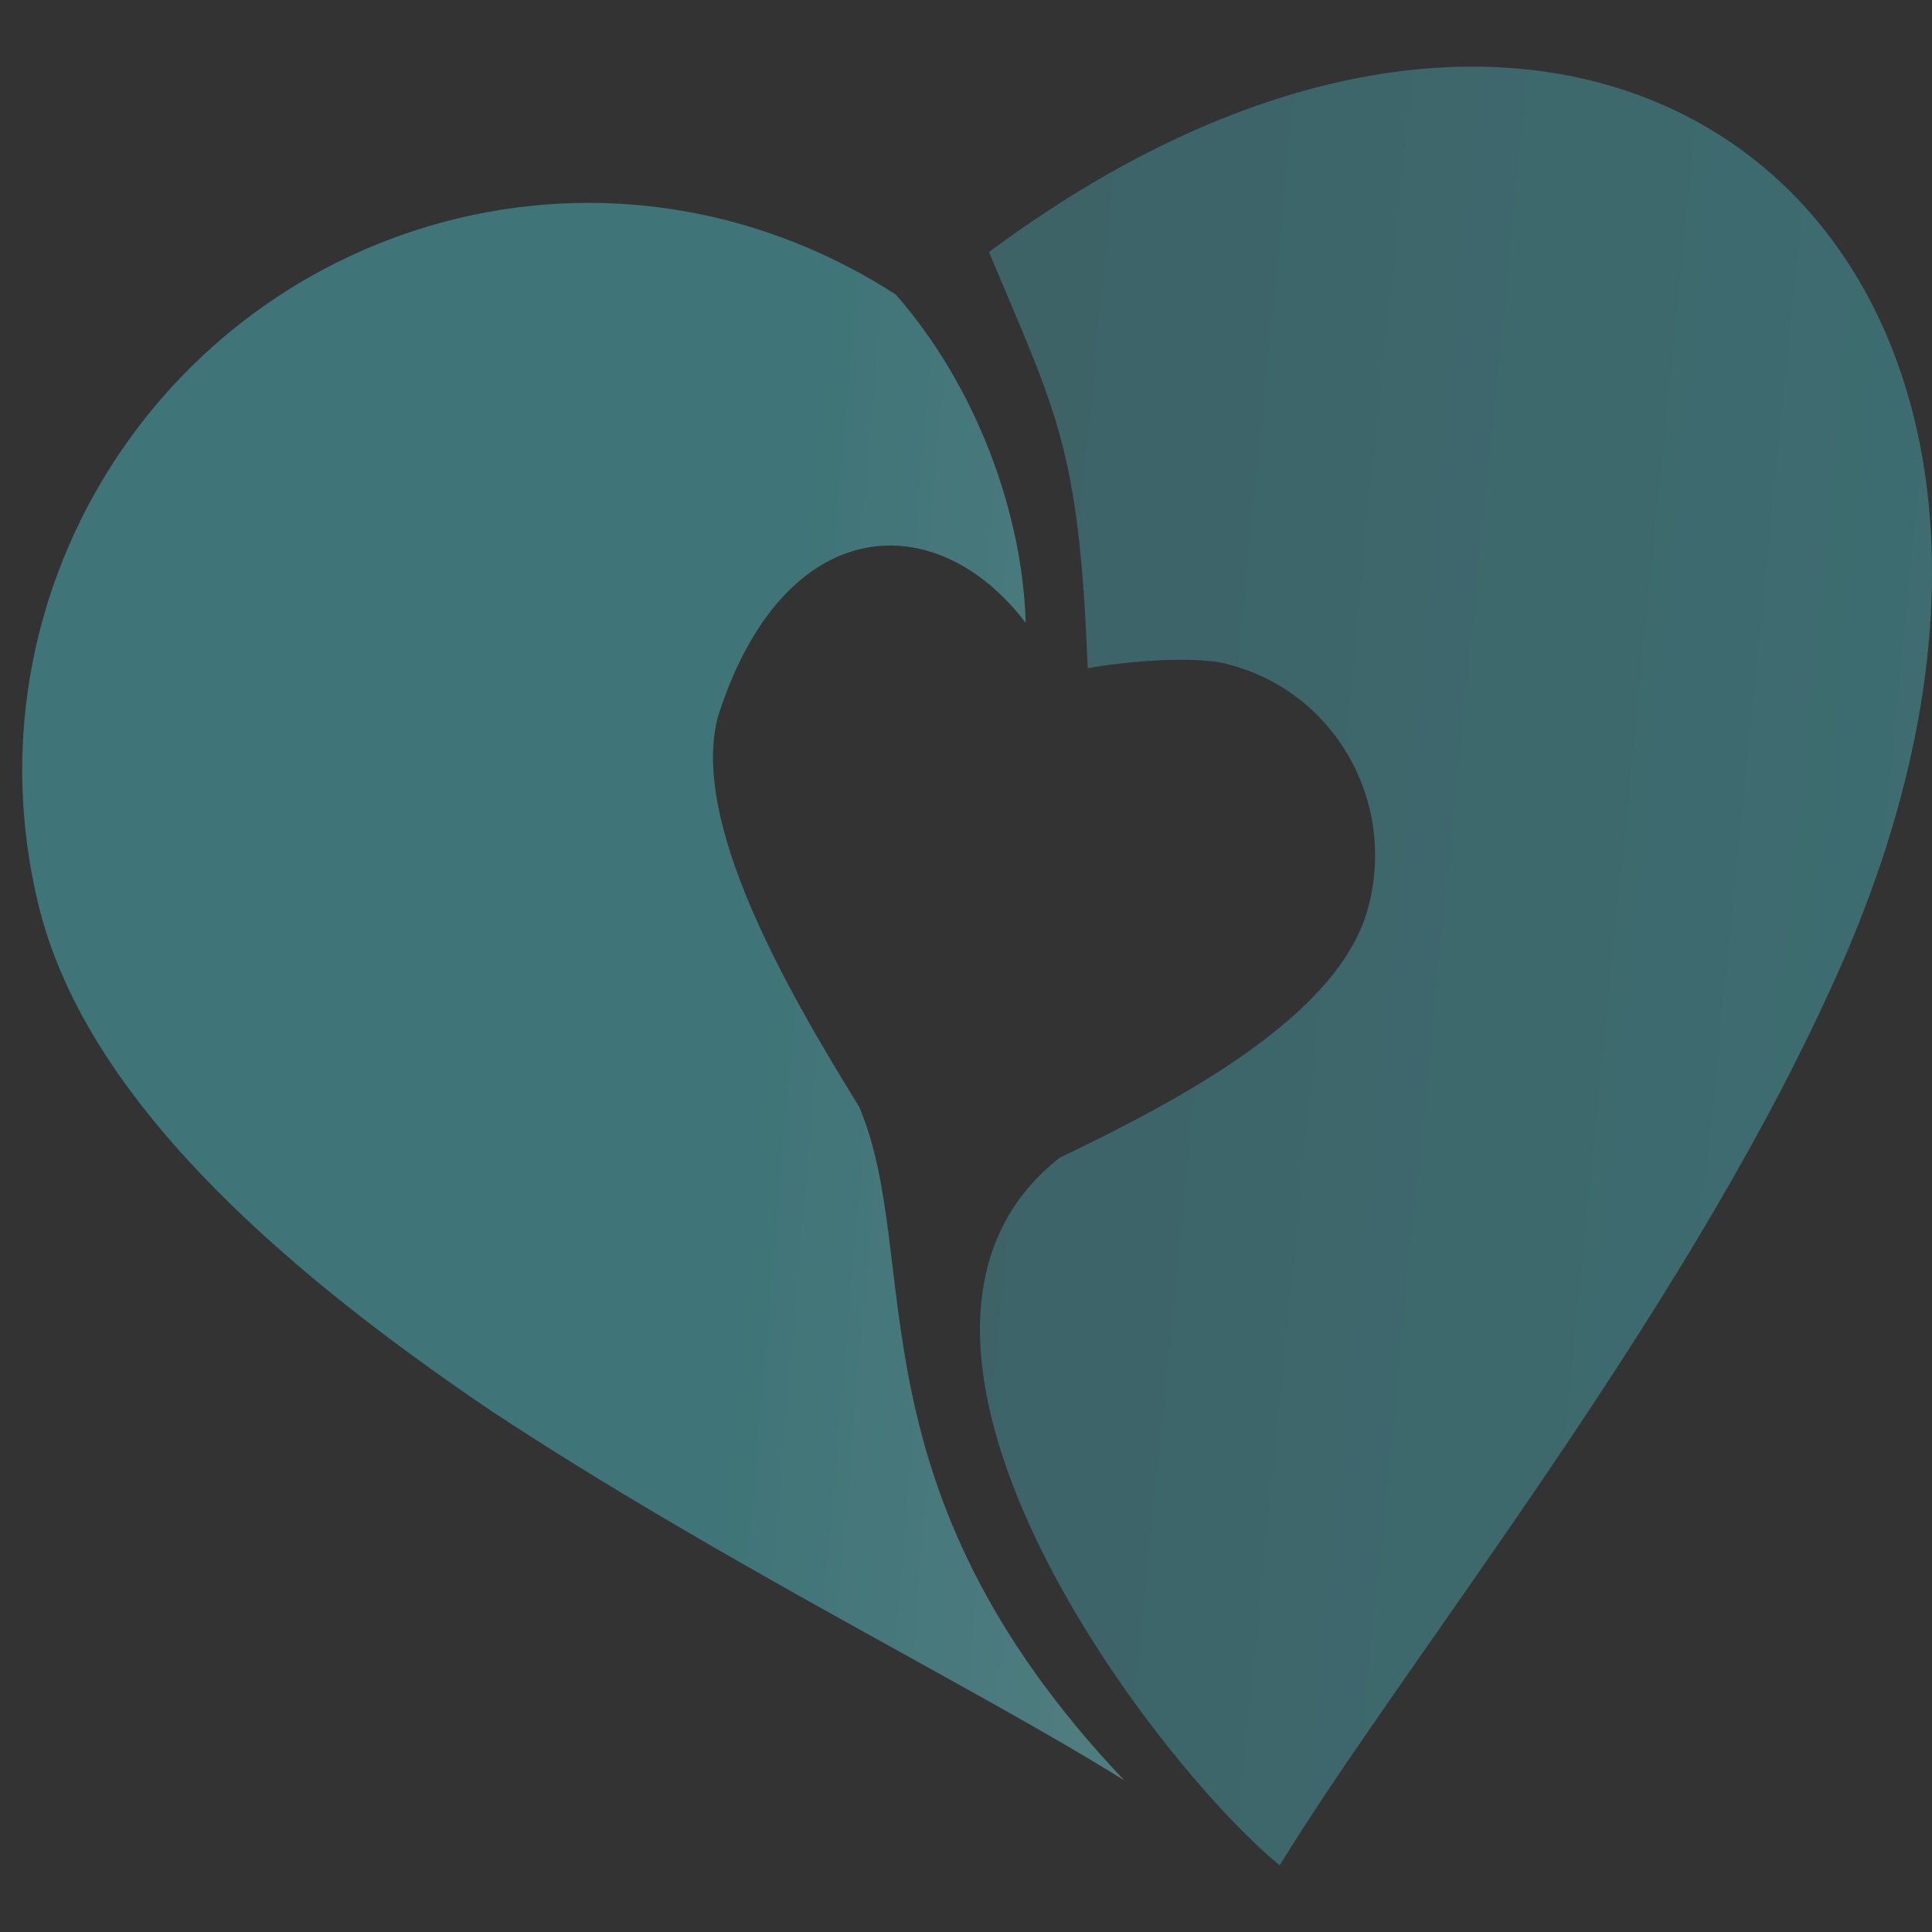 <?xml version="1.0" encoding="UTF-8"?> <svg xmlns="http://www.w3.org/2000/svg" width="348" height="348" viewBox="0 0 348 348" fill="none"><rect x="0" y="0" width="348" height="348" fill="#333333" stroke="none"/> <g opacity="0.6"> <path d="M178.129 45.406C291.982 -39.22 390.587 48.467 329.099 179.495C301.652 239.128 252.338 300.309 230.494 336C206.59 316.14 150.172 240.659 190.842 208.553C213.198 197.842 240.651 183.058 246.247 164.188C251.838 144.834 240.651 124.956 221.838 119.84C215.746 117.808 201.511 119.317 195.92 120.364C194.394 80.591 190.328 74.468 178.129 45.406Z" fill="url(#paint0_linear_162_648)"></path> <path d="M6.854 162.679C-6.377 107.616 27.675 52.536 82.567 39.305C110.537 32.663 138.485 38.28 161.355 53.06C176.103 69.88 184.224 92.832 184.747 112.191C168.472 90.782 141.038 92.313 129.342 129.025C124.25 147.895 141.537 177.964 154.759 199.373C166.442 226.9 152.207 267.706 202.525 320.71C176.607 304.418 129.85 281.461 88.172 253.93C49.028 227.405 14.984 196.835 6.854 162.679Z" fill="url(#paint1_linear_162_648)"></path> </g> <defs> <linearGradient id="paint0_linear_162_648" x1="-38.819" y1="-121.714" x2="496.322" y2="-68.328" gradientUnits="userSpaceOnUse"> <stop stop-color="#416C74"></stop> <stop offset="1" stop-color="#47A0A6"></stop> </linearGradient> <linearGradient id="paint1_linear_162_648" x1="-80.448" y1="-21.851" x2="634.202" y2="39.348" gradientUnits="userSpaceOnUse"> <stop offset="0.323" stop-color="#47A0A6"></stop> <stop offset="1" stop-color="#FCFCFC"></stop> </linearGradient> </defs> </svg> 
